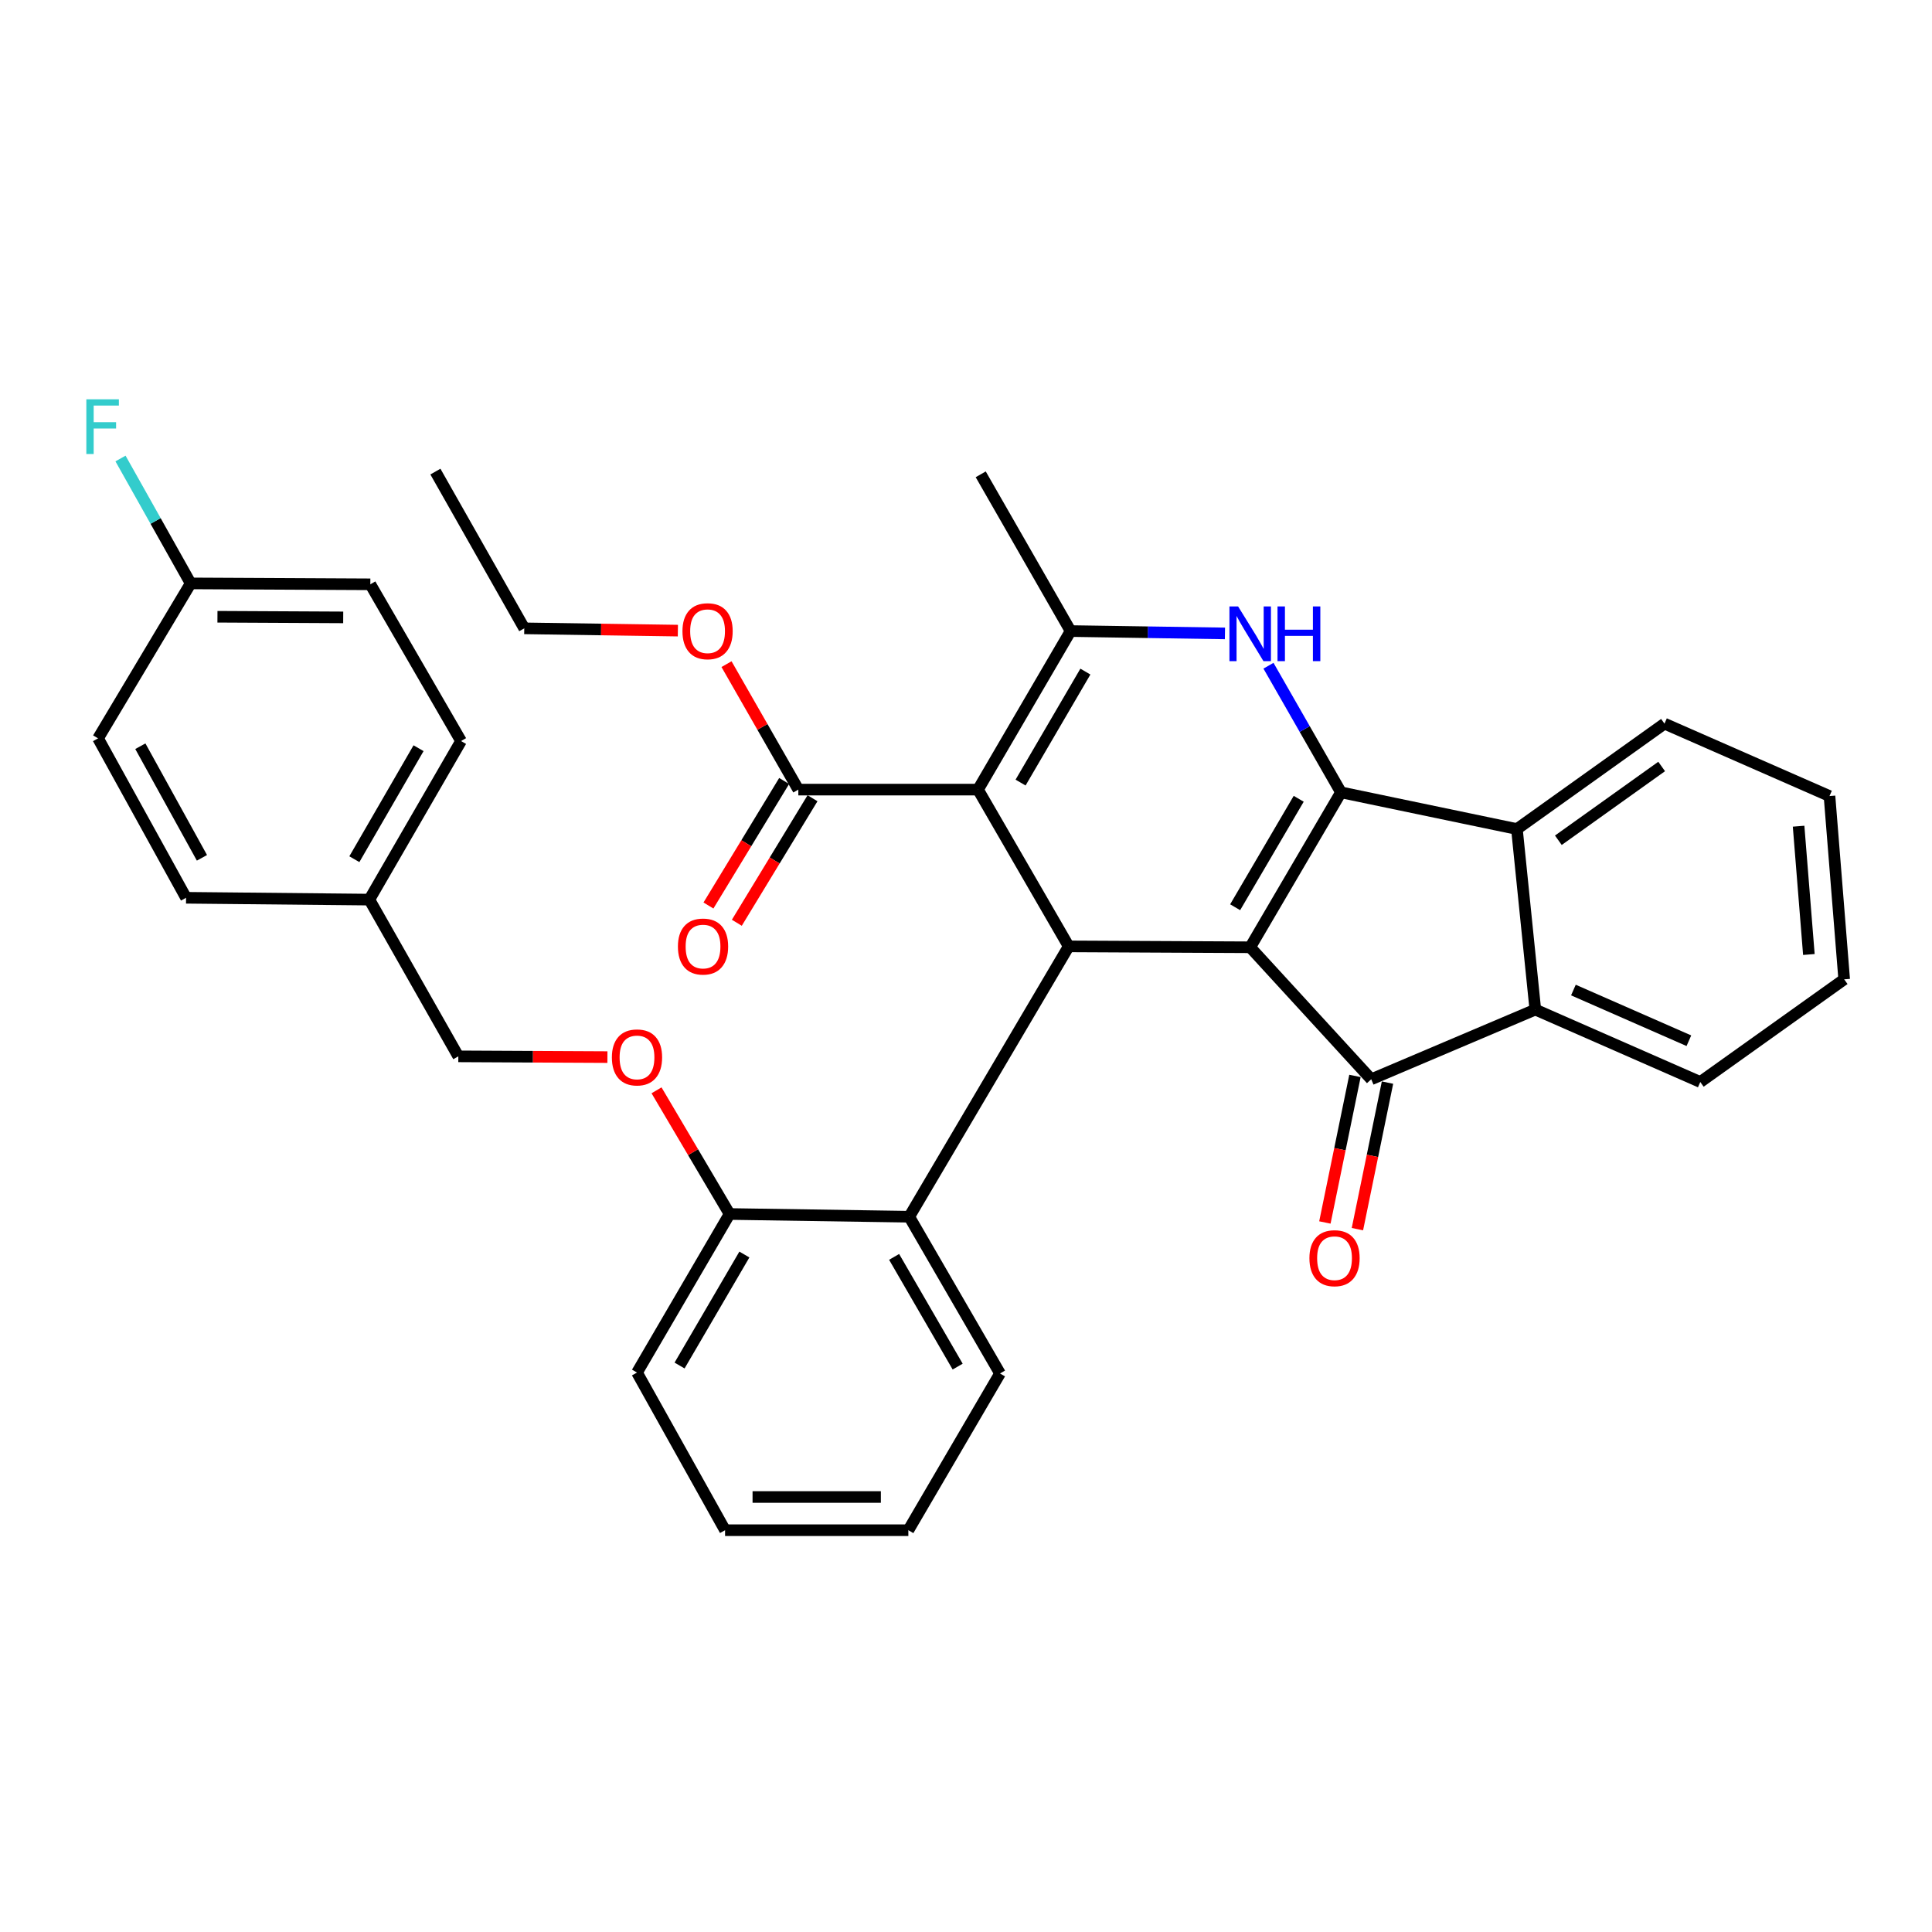 <?xml version='1.0' encoding='iso-8859-1'?>
<svg version='1.1' baseProfile='full'
              xmlns='http://www.w3.org/2000/svg'
                      xmlns:rdkit='http://www.rdkit.org/xml'
                      xmlns:xlink='http://www.w3.org/1999/xlink'
                  xml:space='preserve'
width='1000px' height='1000px' viewBox='0 0 1000 1000'>
<!-- END OF HEADER -->
<rect style='opacity:1.0;fill:#FFFFFF;stroke:none' width='1000' height='1000' x='0' y='0'> </rect>
<path class='bond-0' d='M 647.098,490.306 L 694.085,410.113' style='fill:none;fill-rule:evenodd;stroke:#000000;stroke-width:6px;stroke-linecap:butt;stroke-linejoin:miter;stroke-opacity:1' />
<path class='bond-0' d='M 639.314,469.587 L 672.205,413.452' style='fill:none;fill-rule:evenodd;stroke:#000000;stroke-width:6px;stroke-linecap:butt;stroke-linejoin:miter;stroke-opacity:1' />
<path class='bond-2' d='M 647.098,490.306 L 553.163,489.847' style='fill:none;fill-rule:evenodd;stroke:#000000;stroke-width:6px;stroke-linecap:butt;stroke-linejoin:miter;stroke-opacity:1' />
<path class='bond-4' d='M 647.098,490.306 L 709.747,558.628' style='fill:none;fill-rule:evenodd;stroke:#000000;stroke-width:6px;stroke-linecap:butt;stroke-linejoin:miter;stroke-opacity:1' />
<path class='bond-3' d='M 694.085,410.113 L 675.322,377.343' style='fill:none;fill-rule:evenodd;stroke:#000000;stroke-width:6px;stroke-linecap:butt;stroke-linejoin:miter;stroke-opacity:1' />
<path class='bond-3' d='M 675.322,377.343 L 656.559,344.573' style='fill:none;fill-rule:evenodd;stroke:#0000FF;stroke-width:6px;stroke-linecap:butt;stroke-linejoin:miter;stroke-opacity:1' />
<path class='bond-6' d='M 694.085,410.113 L 785.155,429.109' style='fill:none;fill-rule:evenodd;stroke:#000000;stroke-width:6px;stroke-linecap:butt;stroke-linejoin:miter;stroke-opacity:1' />
<path class='bond-1' d='M 506.215,408.7 L 553.163,489.847' style='fill:none;fill-rule:evenodd;stroke:#000000;stroke-width:6px;stroke-linecap:butt;stroke-linejoin:miter;stroke-opacity:1' />
<path class='bond-5' d='M 506.215,408.7 L 554.137,326.636' style='fill:none;fill-rule:evenodd;stroke:#000000;stroke-width:6px;stroke-linecap:butt;stroke-linejoin:miter;stroke-opacity:1' />
<path class='bond-5' d='M 528.247,405.059 L 561.793,347.614' style='fill:none;fill-rule:evenodd;stroke:#000000;stroke-width:6px;stroke-linecap:butt;stroke-linejoin:miter;stroke-opacity:1' />
<path class='bond-8' d='M 506.215,408.7 L 413.215,408.7' style='fill:none;fill-rule:evenodd;stroke:#000000;stroke-width:6px;stroke-linecap:butt;stroke-linejoin:miter;stroke-opacity:1' />
<path class='bond-9' d='M 553.163,489.847 L 470.621,629.776' style='fill:none;fill-rule:evenodd;stroke:#000000;stroke-width:6px;stroke-linecap:butt;stroke-linejoin:miter;stroke-opacity:1' />
<path class='bond-35' d='M 634.034,327.851 L 594.086,327.243' style='fill:none;fill-rule:evenodd;stroke:#0000FF;stroke-width:6px;stroke-linecap:butt;stroke-linejoin:miter;stroke-opacity:1' />
<path class='bond-35' d='M 594.086,327.243 L 554.137,326.636' style='fill:none;fill-rule:evenodd;stroke:#000000;stroke-width:6px;stroke-linecap:butt;stroke-linejoin:miter;stroke-opacity:1' />
<path class='bond-7' d='M 709.747,558.628 L 794.676,522.566' style='fill:none;fill-rule:evenodd;stroke:#000000;stroke-width:6px;stroke-linecap:butt;stroke-linejoin:miter;stroke-opacity:1' />
<path class='bond-10' d='M 701.327,556.899 L 693.542,594.824' style='fill:none;fill-rule:evenodd;stroke:#000000;stroke-width:6px;stroke-linecap:butt;stroke-linejoin:miter;stroke-opacity:1' />
<path class='bond-10' d='M 693.542,594.824 L 685.757,632.749' style='fill:none;fill-rule:evenodd;stroke:#FF0000;stroke-width:6px;stroke-linecap:butt;stroke-linejoin:miter;stroke-opacity:1' />
<path class='bond-10' d='M 718.167,560.356 L 710.381,598.281' style='fill:none;fill-rule:evenodd;stroke:#000000;stroke-width:6px;stroke-linecap:butt;stroke-linejoin:miter;stroke-opacity:1' />
<path class='bond-10' d='M 710.381,598.281 L 702.596,636.206' style='fill:none;fill-rule:evenodd;stroke:#FF0000;stroke-width:6px;stroke-linecap:butt;stroke-linejoin:miter;stroke-opacity:1' />
<path class='bond-15' d='M 554.137,326.636 L 507.618,245.507' style='fill:none;fill-rule:evenodd;stroke:#000000;stroke-width:6px;stroke-linecap:butt;stroke-linejoin:miter;stroke-opacity:1' />
<path class='bond-20' d='M 785.155,429.109 L 861.537,374.558' style='fill:none;fill-rule:evenodd;stroke:#000000;stroke-width:6px;stroke-linecap:butt;stroke-linejoin:miter;stroke-opacity:1' />
<path class='bond-20' d='M 806.603,434.915 L 860.07,396.73' style='fill:none;fill-rule:evenodd;stroke:#000000;stroke-width:6px;stroke-linecap:butt;stroke-linejoin:miter;stroke-opacity:1' />
<path class='bond-34' d='M 785.155,429.109 L 794.676,522.566' style='fill:none;fill-rule:evenodd;stroke:#000000;stroke-width:6px;stroke-linecap:butt;stroke-linejoin:miter;stroke-opacity:1' />
<path class='bond-21' d='M 794.676,522.566 L 880.064,560.041' style='fill:none;fill-rule:evenodd;stroke:#000000;stroke-width:6px;stroke-linecap:butt;stroke-linejoin:miter;stroke-opacity:1' />
<path class='bond-21' d='M 814.393,512.446 L 874.164,538.679' style='fill:none;fill-rule:evenodd;stroke:#000000;stroke-width:6px;stroke-linecap:butt;stroke-linejoin:miter;stroke-opacity:1' />
<path class='bond-13' d='M 405.871,404.235 L 386.281,436.462' style='fill:none;fill-rule:evenodd;stroke:#000000;stroke-width:6px;stroke-linecap:butt;stroke-linejoin:miter;stroke-opacity:1' />
<path class='bond-13' d='M 386.281,436.462 L 366.692,468.689' style='fill:none;fill-rule:evenodd;stroke:#FF0000;stroke-width:6px;stroke-linecap:butt;stroke-linejoin:miter;stroke-opacity:1' />
<path class='bond-13' d='M 420.56,413.165 L 400.971,445.391' style='fill:none;fill-rule:evenodd;stroke:#000000;stroke-width:6px;stroke-linecap:butt;stroke-linejoin:miter;stroke-opacity:1' />
<path class='bond-13' d='M 400.971,445.391 L 381.381,477.618' style='fill:none;fill-rule:evenodd;stroke:#FF0000;stroke-width:6px;stroke-linecap:butt;stroke-linejoin:miter;stroke-opacity:1' />
<path class='bond-14' d='M 413.215,408.7 L 394.628,376.23' style='fill:none;fill-rule:evenodd;stroke:#000000;stroke-width:6px;stroke-linecap:butt;stroke-linejoin:miter;stroke-opacity:1' />
<path class='bond-14' d='M 394.628,376.23 L 376.041,343.76' style='fill:none;fill-rule:evenodd;stroke:#FF0000;stroke-width:6px;stroke-linecap:butt;stroke-linejoin:miter;stroke-opacity:1' />
<path class='bond-11' d='M 470.621,629.776 L 377.632,628.363' style='fill:none;fill-rule:evenodd;stroke:#000000;stroke-width:6px;stroke-linecap:butt;stroke-linejoin:miter;stroke-opacity:1' />
<path class='bond-26' d='M 470.621,629.776 L 517.608,710.904' style='fill:none;fill-rule:evenodd;stroke:#000000;stroke-width:6px;stroke-linecap:butt;stroke-linejoin:miter;stroke-opacity:1' />
<path class='bond-26' d='M 462.794,650.561 L 495.684,707.35' style='fill:none;fill-rule:evenodd;stroke:#000000;stroke-width:6px;stroke-linecap:butt;stroke-linejoin:miter;stroke-opacity:1' />
<path class='bond-12' d='M 377.632,628.363 L 358.726,596.356' style='fill:none;fill-rule:evenodd;stroke:#000000;stroke-width:6px;stroke-linecap:butt;stroke-linejoin:miter;stroke-opacity:1' />
<path class='bond-12' d='M 358.726,596.356 L 339.819,564.35' style='fill:none;fill-rule:evenodd;stroke:#FF0000;stroke-width:6px;stroke-linecap:butt;stroke-linejoin:miter;stroke-opacity:1' />
<path class='bond-27' d='M 377.632,628.363 L 329.709,710.436' style='fill:none;fill-rule:evenodd;stroke:#000000;stroke-width:6px;stroke-linecap:butt;stroke-linejoin:miter;stroke-opacity:1' />
<path class='bond-27' d='M 385.288,649.342 L 351.742,706.793' style='fill:none;fill-rule:evenodd;stroke:#000000;stroke-width:6px;stroke-linecap:butt;stroke-linejoin:miter;stroke-opacity:1' />
<path class='bond-16' d='M 314.397,547.157 L 275.811,546.961' style='fill:none;fill-rule:evenodd;stroke:#FF0000;stroke-width:6px;stroke-linecap:butt;stroke-linejoin:miter;stroke-opacity:1' />
<path class='bond-16' d='M 275.811,546.961 L 237.226,546.766' style='fill:none;fill-rule:evenodd;stroke:#000000;stroke-width:6px;stroke-linecap:butt;stroke-linejoin:miter;stroke-opacity:1' />
<path class='bond-28' d='M 350.866,326.408 L 311.112,325.82' style='fill:none;fill-rule:evenodd;stroke:#FF0000;stroke-width:6px;stroke-linecap:butt;stroke-linejoin:miter;stroke-opacity:1' />
<path class='bond-28' d='M 311.112,325.82 L 271.358,325.232' style='fill:none;fill-rule:evenodd;stroke:#000000;stroke-width:6px;stroke-linecap:butt;stroke-linejoin:miter;stroke-opacity:1' />
<path class='bond-18' d='M 237.226,546.766 L 191.175,465.638' style='fill:none;fill-rule:evenodd;stroke:#000000;stroke-width:6px;stroke-linecap:butt;stroke-linejoin:miter;stroke-opacity:1' />
<path class='bond-17' d='M 98.692,301.968 L 191.681,302.436' style='fill:none;fill-rule:evenodd;stroke:#000000;stroke-width:6px;stroke-linecap:butt;stroke-linejoin:miter;stroke-opacity:1' />
<path class='bond-17' d='M 112.553,319.228 L 177.646,319.556' style='fill:none;fill-rule:evenodd;stroke:#000000;stroke-width:6px;stroke-linecap:butt;stroke-linejoin:miter;stroke-opacity:1' />
<path class='bond-19' d='M 98.692,301.968 L 80.532,269.647' style='fill:none;fill-rule:evenodd;stroke:#000000;stroke-width:6px;stroke-linecap:butt;stroke-linejoin:miter;stroke-opacity:1' />
<path class='bond-19' d='M 80.532,269.647 L 62.372,237.326' style='fill:none;fill-rule:evenodd;stroke:#33CCCC;stroke-width:6px;stroke-linecap:butt;stroke-linejoin:miter;stroke-opacity:1' />
<path class='bond-38' d='M 98.692,301.968 L 50.759,382.17' style='fill:none;fill-rule:evenodd;stroke:#000000;stroke-width:6px;stroke-linecap:butt;stroke-linejoin:miter;stroke-opacity:1' />
<path class='bond-24' d='M 191.175,465.638 L 96.304,464.692' style='fill:none;fill-rule:evenodd;stroke:#000000;stroke-width:6px;stroke-linecap:butt;stroke-linejoin:miter;stroke-opacity:1' />
<path class='bond-25' d='M 191.175,465.638 L 238.639,383.564' style='fill:none;fill-rule:evenodd;stroke:#000000;stroke-width:6px;stroke-linecap:butt;stroke-linejoin:miter;stroke-opacity:1' />
<path class='bond-25' d='M 183.414,444.721 L 216.638,387.269' style='fill:none;fill-rule:evenodd;stroke:#000000;stroke-width:6px;stroke-linecap:butt;stroke-linejoin:miter;stroke-opacity:1' />
<path class='bond-29' d='M 861.537,374.558 L 946.944,412.033' style='fill:none;fill-rule:evenodd;stroke:#000000;stroke-width:6px;stroke-linecap:butt;stroke-linejoin:miter;stroke-opacity:1' />
<path class='bond-30' d='M 880.064,560.041 L 954.545,506.904' style='fill:none;fill-rule:evenodd;stroke:#000000;stroke-width:6px;stroke-linecap:butt;stroke-linejoin:miter;stroke-opacity:1' />
<path class='bond-22' d='M 191.681,302.436 L 238.639,383.564' style='fill:none;fill-rule:evenodd;stroke:#000000;stroke-width:6px;stroke-linecap:butt;stroke-linejoin:miter;stroke-opacity:1' />
<path class='bond-23' d='M 50.759,382.17 L 96.304,464.692' style='fill:none;fill-rule:evenodd;stroke:#000000;stroke-width:6px;stroke-linecap:butt;stroke-linejoin:miter;stroke-opacity:1' />
<path class='bond-23' d='M 72.641,386.242 L 104.523,444.008' style='fill:none;fill-rule:evenodd;stroke:#000000;stroke-width:6px;stroke-linecap:butt;stroke-linejoin:miter;stroke-opacity:1' />
<path class='bond-31' d='M 517.608,710.904 L 470.163,792.033' style='fill:none;fill-rule:evenodd;stroke:#000000;stroke-width:6px;stroke-linecap:butt;stroke-linejoin:miter;stroke-opacity:1' />
<path class='bond-37' d='M 329.709,710.436 L 375.292,792.033' style='fill:none;fill-rule:evenodd;stroke:#000000;stroke-width:6px;stroke-linecap:butt;stroke-linejoin:miter;stroke-opacity:1' />
<path class='bond-32' d='M 271.358,325.232 L 225.364,244.094' style='fill:none;fill-rule:evenodd;stroke:#000000;stroke-width:6px;stroke-linecap:butt;stroke-linejoin:miter;stroke-opacity:1' />
<path class='bond-36' d='M 946.944,412.033 L 954.545,506.904' style='fill:none;fill-rule:evenodd;stroke:#000000;stroke-width:6px;stroke-linecap:butt;stroke-linejoin:miter;stroke-opacity:1' />
<path class='bond-36' d='M 930.949,427.637 L 936.27,494.046' style='fill:none;fill-rule:evenodd;stroke:#000000;stroke-width:6px;stroke-linecap:butt;stroke-linejoin:miter;stroke-opacity:1' />
<path class='bond-33' d='M 470.163,792.033 L 375.292,792.033' style='fill:none;fill-rule:evenodd;stroke:#000000;stroke-width:6px;stroke-linecap:butt;stroke-linejoin:miter;stroke-opacity:1' />
<path class='bond-33' d='M 455.932,774.842 L 389.523,774.842' style='fill:none;fill-rule:evenodd;stroke:#000000;stroke-width:6px;stroke-linecap:butt;stroke-linejoin:miter;stroke-opacity:1' />
<path  class='atom-4' d='M 640.838 313.889
L 650.118 328.889
Q 651.038 330.369, 652.518 333.049
Q 653.998 335.729, 654.078 335.889
L 654.078 313.889
L 657.838 313.889
L 657.838 342.209
L 653.958 342.209
L 643.998 325.809
Q 642.838 323.889, 641.598 321.689
Q 640.398 319.489, 640.038 318.809
L 640.038 342.209
L 636.358 342.209
L 636.358 313.889
L 640.838 313.889
' fill='#0000FF'/>
<path  class='atom-4' d='M 661.238 313.889
L 665.078 313.889
L 665.078 325.929
L 679.558 325.929
L 679.558 313.889
L 683.398 313.889
L 683.398 342.209
L 679.558 342.209
L 679.558 329.129
L 665.078 329.129
L 665.078 342.209
L 661.238 342.209
L 661.238 313.889
' fill='#0000FF'/>
<path  class='atom-11' d='M 677.752 651.239
Q 677.752 644.439, 681.112 640.639
Q 684.472 636.839, 690.752 636.839
Q 697.032 636.839, 700.392 640.639
Q 703.752 644.439, 703.752 651.239
Q 703.752 658.119, 700.352 662.039
Q 696.952 665.919, 690.752 665.919
Q 684.512 665.919, 681.112 662.039
Q 677.752 658.159, 677.752 651.239
M 690.752 662.719
Q 695.072 662.719, 697.392 659.839
Q 699.752 656.919, 699.752 651.239
Q 699.752 645.679, 697.392 642.879
Q 695.072 640.039, 690.752 640.039
Q 686.432 640.039, 684.072 642.839
Q 681.752 645.639, 681.752 651.239
Q 681.752 656.959, 684.072 659.839
Q 686.432 662.719, 690.752 662.719
' fill='#FF0000'/>
<path  class='atom-13' d='M 316.709 547.314
Q 316.709 540.514, 320.069 536.714
Q 323.429 532.914, 329.709 532.914
Q 335.989 532.914, 339.349 536.714
Q 342.709 540.514, 342.709 547.314
Q 342.709 554.194, 339.309 558.114
Q 335.909 561.994, 329.709 561.994
Q 323.469 561.994, 320.069 558.114
Q 316.709 554.234, 316.709 547.314
M 329.709 558.794
Q 334.029 558.794, 336.349 555.914
Q 338.709 552.994, 338.709 547.314
Q 338.709 541.754, 336.349 538.954
Q 334.029 536.114, 329.709 536.114
Q 325.389 536.114, 323.029 538.914
Q 320.709 541.714, 320.709 547.314
Q 320.709 553.034, 323.029 555.914
Q 325.389 558.794, 329.709 558.794
' fill='#FF0000'/>
<path  class='atom-14' d='M 350.889 489.927
Q 350.889 483.127, 354.249 479.327
Q 357.609 475.527, 363.889 475.527
Q 370.169 475.527, 373.529 479.327
Q 376.889 483.127, 376.889 489.927
Q 376.889 496.807, 373.489 500.727
Q 370.089 504.607, 363.889 504.607
Q 357.649 504.607, 354.249 500.727
Q 350.889 496.847, 350.889 489.927
M 363.889 501.407
Q 368.209 501.407, 370.529 498.527
Q 372.889 495.607, 372.889 489.927
Q 372.889 484.367, 370.529 481.567
Q 368.209 478.727, 363.889 478.727
Q 359.569 478.727, 357.209 481.527
Q 354.889 484.327, 354.889 489.927
Q 354.889 495.647, 357.209 498.527
Q 359.569 501.407, 363.889 501.407
' fill='#FF0000'/>
<path  class='atom-15' d='M 353.238 326.716
Q 353.238 319.916, 356.598 316.116
Q 359.958 312.316, 366.238 312.316
Q 372.518 312.316, 375.878 316.116
Q 379.238 319.916, 379.238 326.716
Q 379.238 333.596, 375.838 337.516
Q 372.438 341.396, 366.238 341.396
Q 359.998 341.396, 356.598 337.516
Q 353.238 333.636, 353.238 326.716
M 366.238 338.196
Q 370.558 338.196, 372.878 335.316
Q 375.238 332.396, 375.238 326.716
Q 375.238 321.156, 372.878 318.356
Q 370.558 315.516, 366.238 315.516
Q 361.918 315.516, 359.558 318.316
Q 357.238 321.116, 357.238 326.716
Q 357.238 332.436, 359.558 335.316
Q 361.918 338.196, 366.238 338.196
' fill='#FF0000'/>
<path  class='atom-20' d='M 44.689 206.679
L 61.529 206.679
L 61.529 209.919
L 48.489 209.919
L 48.489 218.519
L 60.089 218.519
L 60.089 221.799
L 48.489 221.799
L 48.489 234.999
L 44.689 234.999
L 44.689 206.679
' fill='#33CCCC'/>
</svg>
